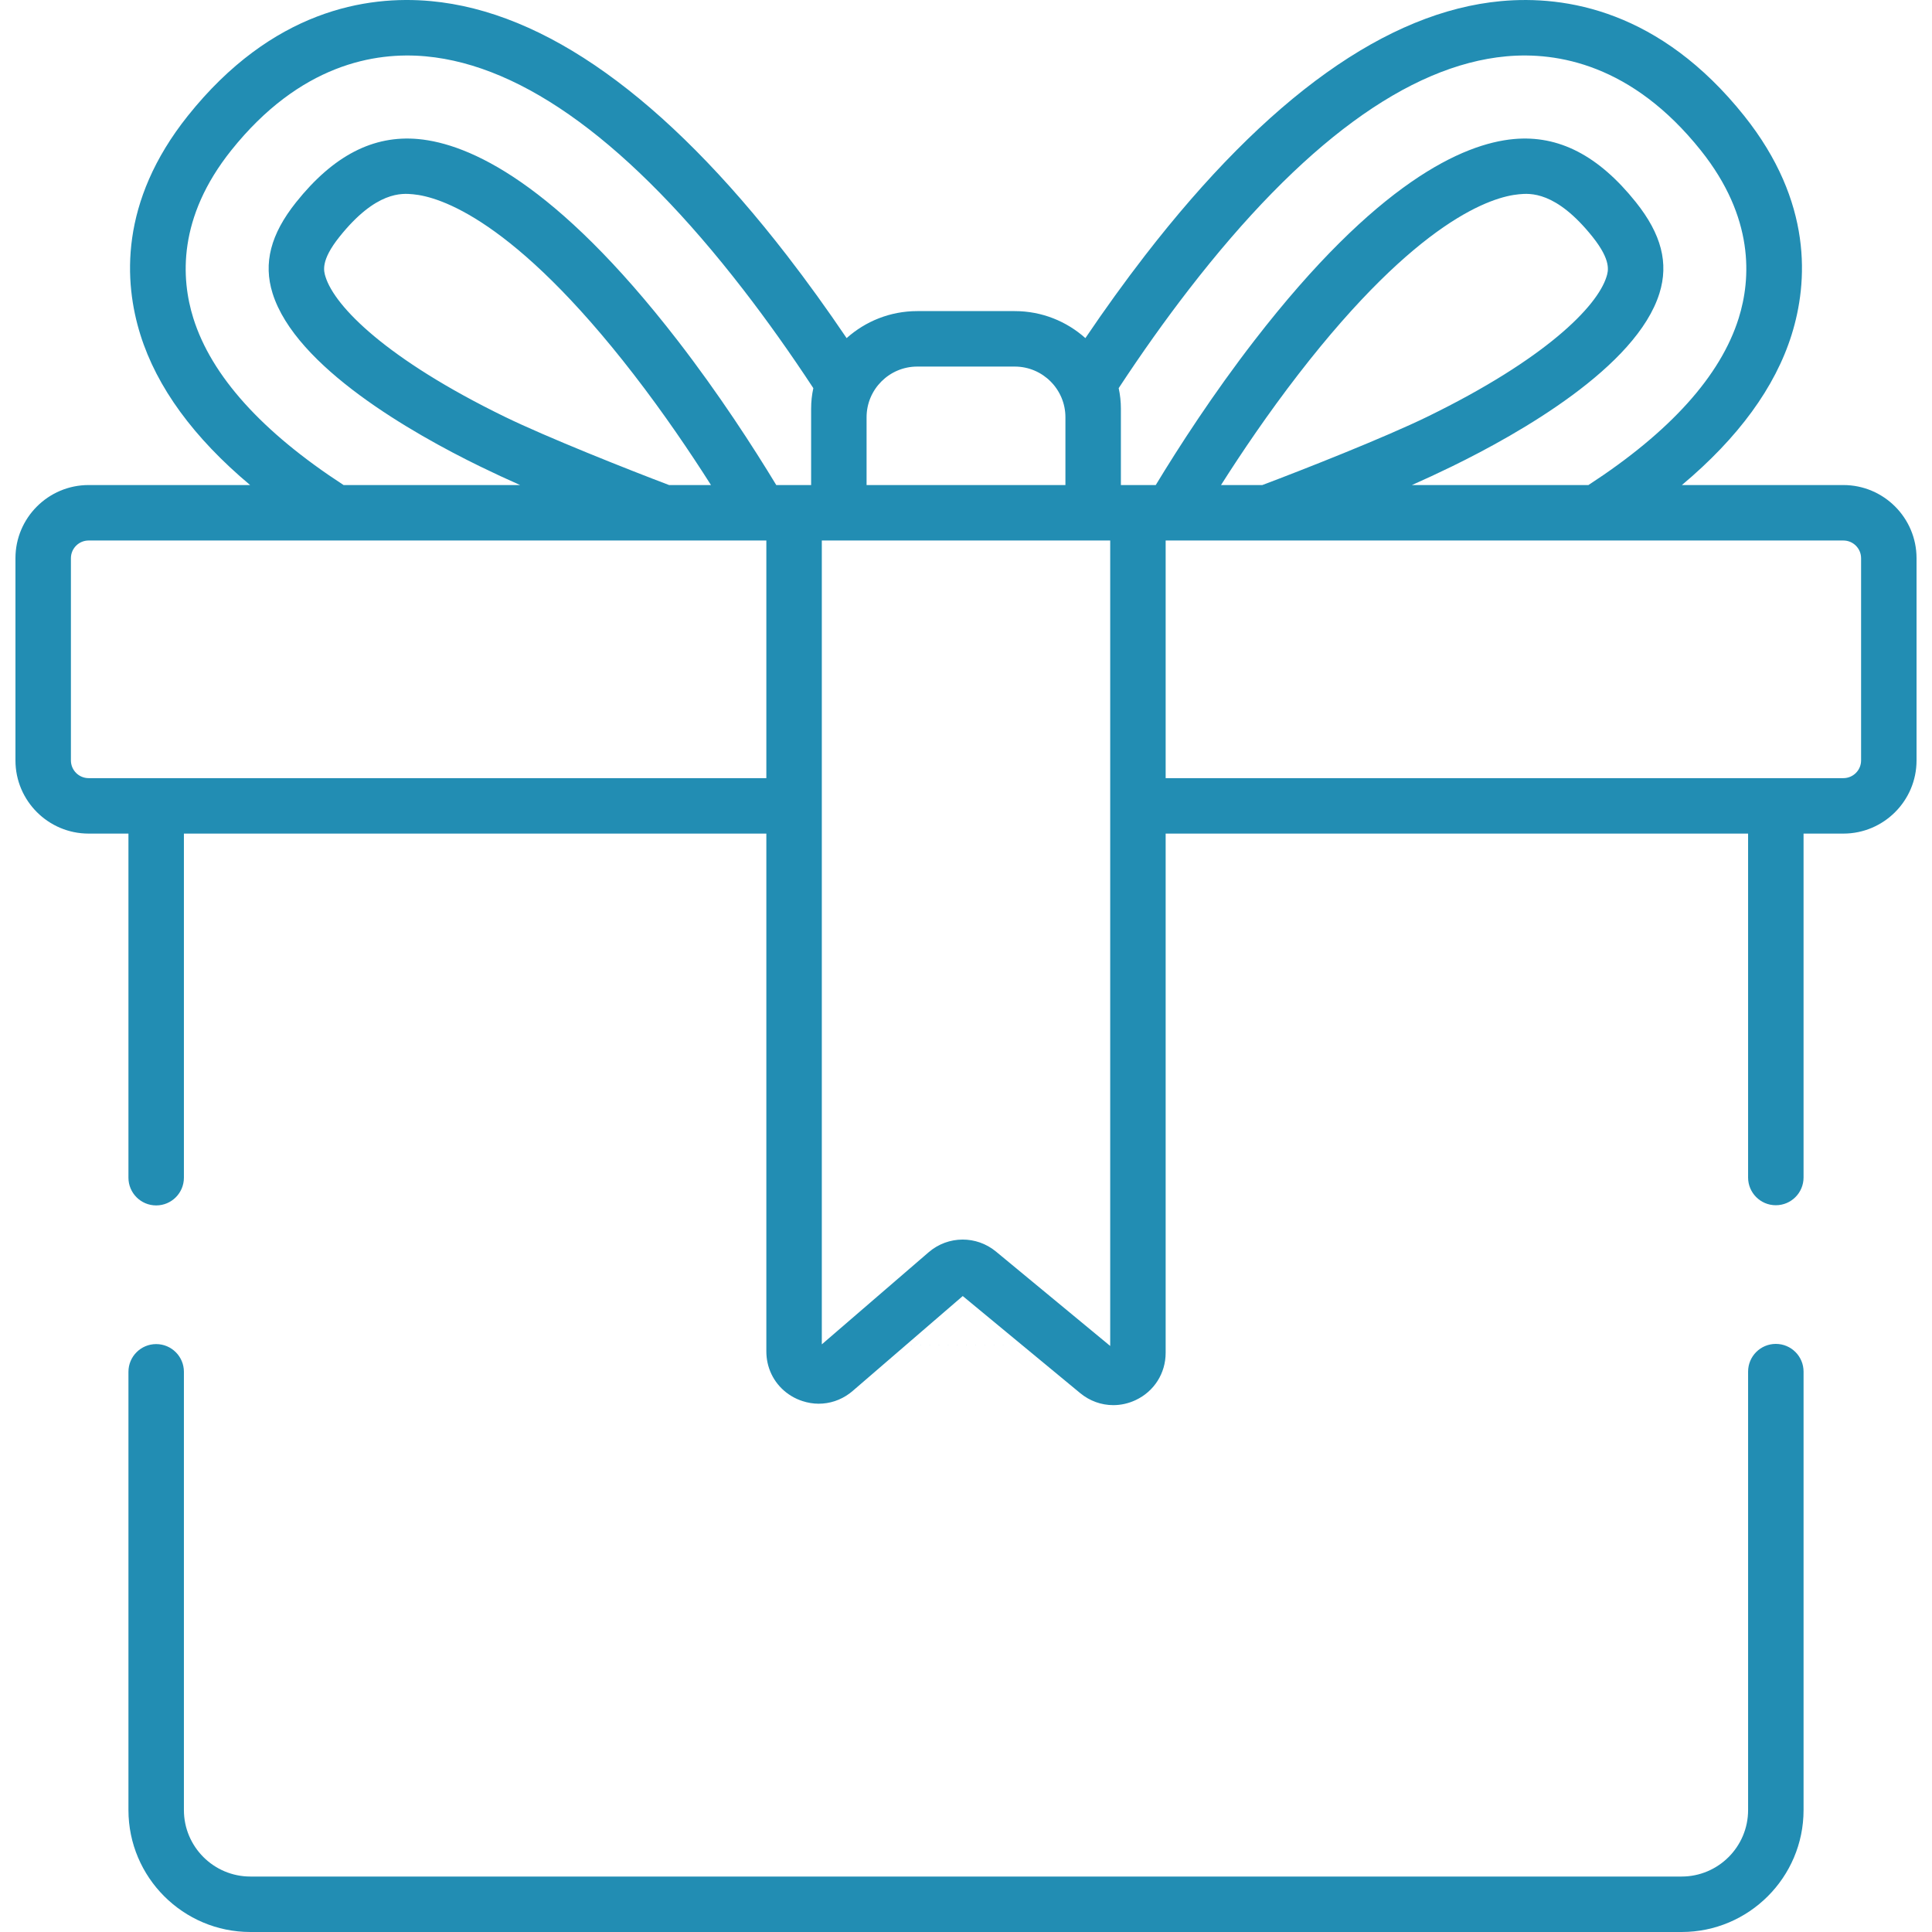 <svg enable-background="new 0 0 512.001 512.001" fill="#228db3" viewBox="0 0 512.001 512.001" xmlns="http://www.w3.org/2000/svg"><path d="m470.614 356.148c-4.059 0-7.349 3.29-7.349 7.349v116.193c0 9.712-7.901 17.614-17.614 17.614h-379.3c-9.712 0-17.614-7.902-17.614-17.614v-116.143c0-4.059-3.29-7.349-7.349-7.349s-7.349 3.29-7.349 7.349v116.142c.001 17.817 14.495 32.312 32.312 32.312h379.3c17.816 0 32.311-14.495 32.311-32.312v-116.192c0-4.059-3.29-7.349-7.348-7.349z"/><path d="m488.517 128.543h-42.798c14.965-12.55 24.724-25.9 29.087-39.855 4.328-13.845 5.659-35.145-12.58-57.992-22.336-27.981-47.36-31.967-64.428-30.401-30.174 2.782-61.927 25.472-94.378 67.442-5.303 6.86-10.592 14.192-15.781 21.867-4.976-4.447-11.536-7.158-18.72-7.158h-25.836c-7.183 0-13.743 2.71-18.72 7.158-5.19-7.676-10.478-15.008-15.781-21.868-32.451-41.97-64.204-64.661-94.377-67.441-17.062-1.577-42.093 2.419-64.428 30.4-18.24 22.847-16.909 44.147-12.58 57.992 4.363 13.955 14.122 27.305 29.086 39.855h-42.799c-10.691 0-19.389 8.698-19.389 19.389v53.593c0 10.69 8.697 19.388 19.389 19.388h10.555v91.19c0 4.059 3.29 7.349 7.349 7.349s7.349-3.29 7.349-7.349v-91.19h154.353v137.224c0 1.027.109 2.031.318 3 .908 4.198 3.71 7.728 7.757 9.583.498.228 1.004.417 1.514.583 1.401.458 2.837.694 4.264.697 2.918.006 5.793-.927 8.229-2.743.271-.202.536-.414.795-.638l14.179-12.225 30.842.173 15.266 12.618v-.001c2.55 2.109 5.646 3.194 8.786 3.194 2.001 0 4.02-.441 5.927-1.339 4.901-2.307 7.945-7.106 7.945-12.523v-137.602h154.353v91.139c0 4.059 3.29 7.349 7.349 7.349s7.349-3.29 7.349-7.349v-91.139h10.555c10.691 0 19.389-8.698 19.389-19.388v-53.593c-.001-10.691-8.699-19.389-19.39-19.389zm-285.427 77.673h-179.606c-2.586 0-4.691-2.104-4.691-4.691v-53.593c0-2.587 2.105-4.692 4.691-4.692h179.373.233zm-25.773-77.673c-10.815-4.093-32.48-12.689-43.664-18.149-31.167-15.219-44.916-29.119-47.392-37.052-.466-1.495-1.335-4.276 3.693-10.575 9.725-12.184 16.597-11.556 19.53-11.28 6.977.643 26.637 6.579 58.429 47.697 8.047 10.408 15.037 20.746 20.506 29.359zm37.639-20.26v2.292 17.968h-2.226-4.582-2.43c-6.075-10.022-15.168-24.111-26.177-38.349-32.345-41.833-55.215-52.098-68.706-53.343-11.912-1.089-22.495 4.38-32.367 16.747-6.752 8.458-8.734 16.123-6.237 24.123 6.099 19.541 37.06 37.133 54.973 45.88 3.594 1.755 7.163 3.406 10.627 4.942h-46.779c-21.655-14.085-35.052-28.964-39.828-44.241-3.265-10.444-4.174-26.633 10.039-44.437 18.248-22.861 38.132-26.177 51.592-24.933 25.949 2.391 54.245 23.183 84.099 61.797 6.258 8.093 12.503 16.875 18.585 26.134-.388 1.784-.583 3.599-.583 5.42zm14.697 2.292c0-7.405 6.025-13.43 13.43-13.43h25.836c7.405 0 13.43 6.024 13.43 13.43v17.968h-52.696zm10.494 245.817 14.992-12.926 15.848 13.099zm54.068.304-30.267-25.016c-.324-.268-.656-.518-.997-.752-.109-.075-.224-.138-.335-.21-.234-.152-.468-.306-.709-.441-.13-.073-.264-.133-.395-.202-.228-.119-.455-.243-.688-.348-.142-.065-.288-.116-.432-.175-.227-.094-.453-.192-.684-.273-.152-.054-.308-.094-.462-.142-.226-.071-.451-.146-.68-.205-.161-.042-.324-.07-.486-.105-.225-.049-.448-.103-.674-.141-.169-.028-.339-.043-.508-.065-.221-.029-.442-.062-.665-.08-.176-.014-.353-.015-.53-.022-.192-.008-.383-.024-.575-.024-.024 0-.048.003-.072.003-.212.001-.422.017-.634.028-.187.01-.374.013-.56.03-.218.02-.435.056-.652.086-.179.025-.358.043-.535.075-.225.041-.447.097-.671.149-.167.039-.336.07-.502.116-.232.063-.459.143-.688.218-.155.051-.311.094-.464.15-.238.088-.471.193-.705.295-.14.061-.282.112-.42.178-.243.115-.48.248-.717.379-.124.068-.251.126-.372.198-.253.149-.498.316-.744.483-.1.068-.205.127-.303.198-.341.244-.674.505-.997.784l-28.302 24.401h-.003v-213.026h2.226 71.976 2.226zm12.07-228.153h-2.43-4.582-2.226v-17.968-2.292c0-1.821-.196-3.636-.584-5.421 6.082-9.259 12.327-18.041 18.585-26.134 29.855-38.614 58.15-59.405 84.1-61.798 13.46-1.243 33.343 2.074 51.591 24.934 14.213 17.804 13.304 33.993 10.039 44.437-4.776 15.276-18.171 30.154-39.828 44.241h-46.779c3.464-1.537 7.034-3.187 10.628-4.942 17.913-8.747 48.874-26.339 54.973-45.88 2.497-7.999.515-15.665-6.237-24.123-9.872-12.368-20.455-17.837-32.367-16.747-13.49 1.245-36.361 11.509-68.706 53.343-11.008 14.238-20.101 28.326-26.177 38.35zm28.246 0h-10.948c5.469-8.613 12.459-18.951 20.506-29.359 31.792-41.118 51.452-47.054 58.429-47.697 2.93-.276 9.804-.905 19.53 11.28 5.028 6.299 4.16 9.081 3.693 10.575-2.476 7.933-16.226 21.833-47.391 37.052-11.408 5.57-33.323 14.203-43.819 18.149zm158.678 72.982c0 2.586-2.105 4.691-4.691 4.691h-179.606v-62.975h.233 179.372c2.587 0 4.692 2.104 4.692 4.692z"/></svg>